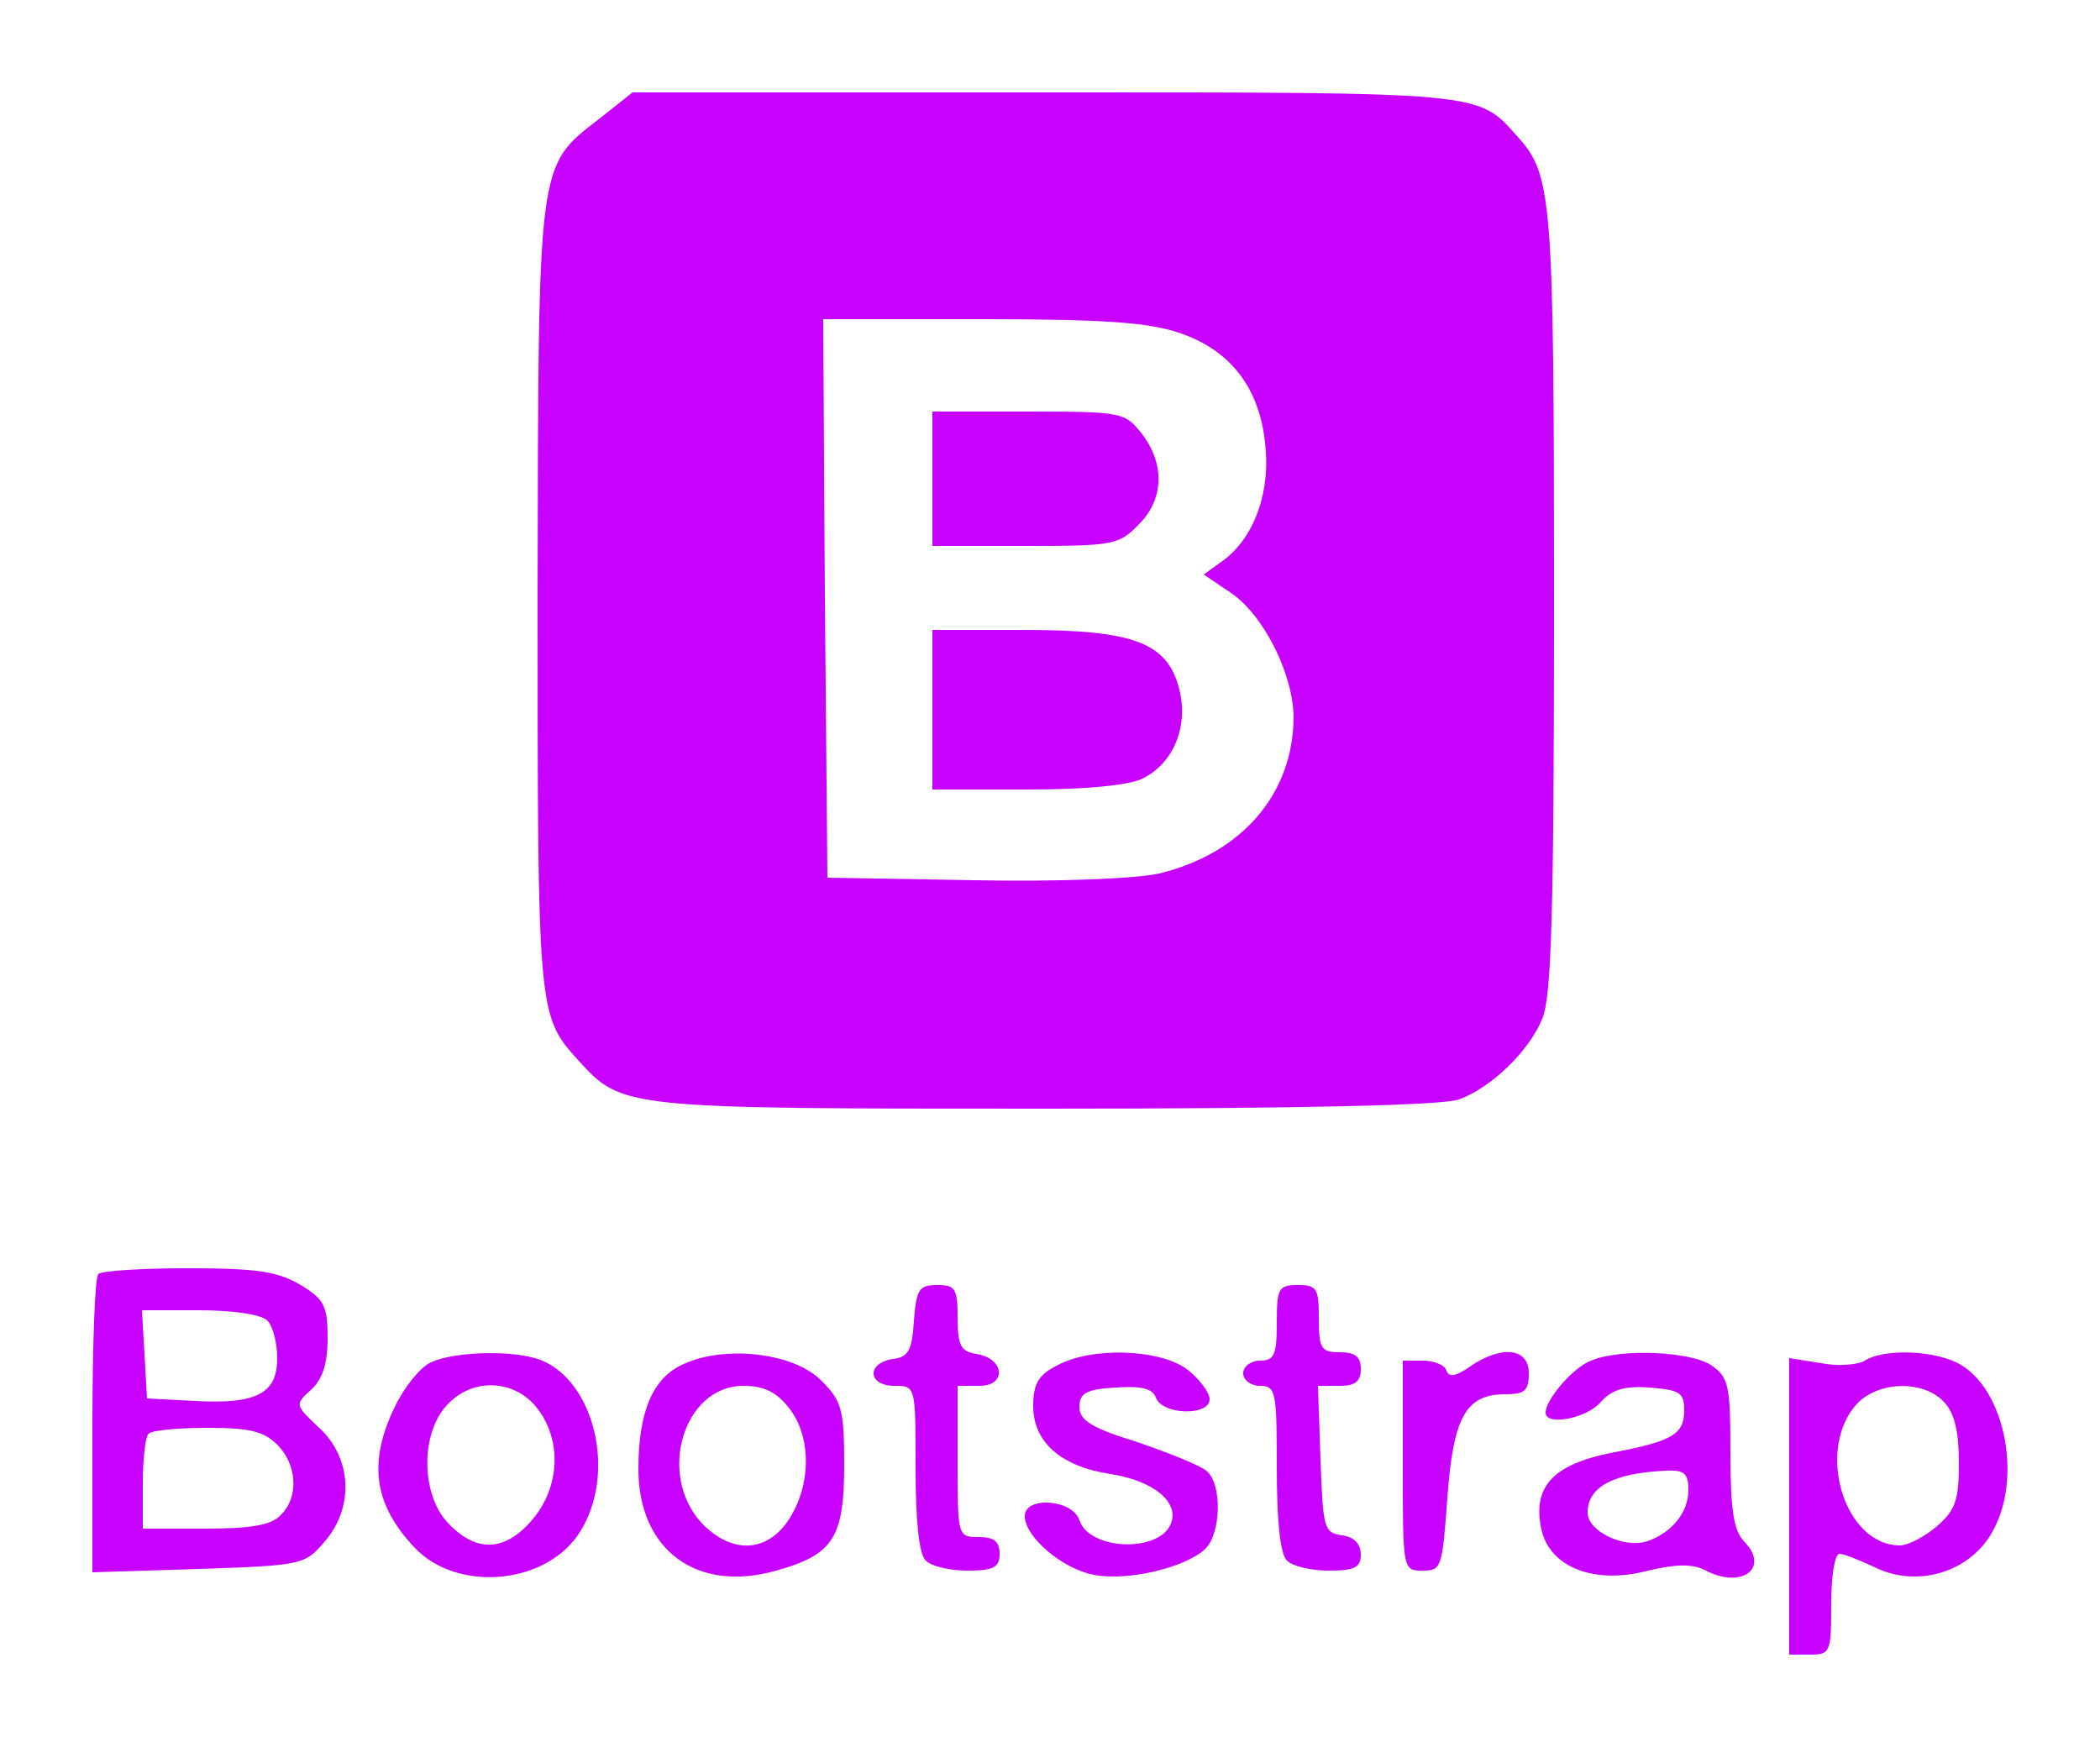 <?xml version="1.0" standalone="no"?>
<!DOCTYPE svg PUBLIC "-//W3C//DTD SVG 20010904//EN"
 "http://www.w3.org/TR/2001/REC-SVG-20010904/DTD/svg10.dtd">
<svg version="1.0" xmlns="http://www.w3.org/2000/svg"
 width="250pt" height="208pt" viewBox="0 0 250 208"
 preserveAspectRatio="xMidYMid meet">
<g transform="translate(0,208) scale(0.1,-0.1)"
fill="#c800ff" stroke="none">
<path d="M714 1939 c-75 -58 -73 -47 -74 -571 0 -496 0 -497 49 -551 52 -57
53 -57 557 -57 302 0 472 4 491 11 38 14 83 57 99 96 11 26 14 125 14 496 0
484 -2 509 -44 555 -47 53 -39 52 -564 52 l-489 0 -39 -31z m689 -255 c61 -20
96 -65 103 -131 7 -57 -12 -111 -48 -139 l-25 -18 31 -21 c40 -26 76 -98 76
-150 -1 -90 -61 -161 -160 -185 -27 -6 -116 -10 -220 -8 l-175 3 -3 333 -2
332 188 0 c147 0 199 -4 235 -16z"/>
<path d="M1110 1510 l0 -80 110 0 c104 0 112 1 135 25 31 30 32 73 4 109 -20
25 -23 26 -135 26 l-114 0 0 -80z"/>
<path d="M1110 1235 l0 -95 113 0 c70 0 121 5 137 13 37 18 55 62 44 106 -14
56 -54 71 -186 71 l-108 0 0 -95z"/>
<path d="M117 563 c-4 -3 -7 -85 -7 -181 l0 -174 126 4 c123 4 127 5 150 32
36 41 33 100 -6 136 -29 27 -29 28 -10 45 14 13 20 31 20 62 0 38 -4 46 -32
63 -27 16 -51 20 -134 20 -55 0 -104 -3 -107 -7z m201 -55 c7 -7 12 -27 12
-45 0 -42 -24 -55 -98 -51 l-57 3 -3 53 -3 52 68 0 c40 0 74 -5 81 -12z m12
-148 c24 -24 26 -63 4 -84 -11 -12 -36 -16 -90 -16 l-74 0 0 53 c0 30 3 57 7
60 3 4 35 7 70 7 50 0 67 -4 83 -20z"/>
<path d="M1088 508 c-2 -36 -7 -44 -25 -46 -32 -5 -30 -32 2 -32 25 0 25 0 25
-98 0 -63 4 -102 12 -110 7 -7 29 -12 50 -12 31 0 38 4 38 20 0 15 -7 20 -25
20 -25 0 -25 1 -25 90 l0 90 26 0 c33 0 30 33 -4 38 -18 3 -22 10 -22 43 0 35
-3 39 -24 39 -22 0 -25 -5 -28 -42z"/>
<path d="M1520 505 c0 -38 -3 -45 -20 -45 -11 0 -20 -7 -20 -15 0 -8 9 -15 20
-15 19 0 20 -7 20 -98 0 -63 4 -102 12 -110 7 -7 29 -12 50 -12 31 0 38 4 38
19 0 13 -8 21 -22 23 -22 3 -23 8 -26 91 l-3 87 26 0 c18 0 25 5 25 20 0 15
-7 20 -25 20 -22 0 -25 4 -25 40 0 36 -2 40 -25 40 -23 0 -25 -4 -25 -45z"/>
<path d="M513 458 c-13 -6 -32 -30 -43 -53 -32 -66 -25 -116 23 -167 51 -55
159 -45 198 19 43 69 17 179 -48 204 -32 12 -102 10 -130 -3z m126 -54 c30
-38 28 -94 -5 -133 -32 -38 -66 -40 -99 -6 -34 33 -35 108 -3 142 30 33 80 31
107 -3z"/>
<path d="M814 456 c-37 -16 -54 -57 -54 -125 0 -96 69 -148 164 -121 68 19 81
39 81 126 0 66 -3 76 -27 100 -32 33 -114 43 -164 20z m125 -52 c25 -31 27
-83 6 -123 -25 -49 -71 -55 -110 -14 -53 58 -21 163 50 163 24 0 39 -7 54 -26z"/>
<path d="M1258 454 c-22 -11 -28 -22 -28 -48 0 -43 33 -72 92 -81 51 -8 82
-33 72 -59 -14 -35 -97 -32 -109 4 -8 25 -65 29 -65 5 0 -25 45 -63 82 -70 41
-8 110 9 133 31 19 19 20 78 1 93 -7 6 -44 21 -82 34 -55 17 -69 26 -69 42 0
16 8 21 43 23 31 2 44 -1 48 -12 8 -21 64 -22 64 -2 0 8 -12 24 -26 35 -32 25
-115 28 -156 5z"/>
<path d="M1750 453 c-17 -12 -25 -13 -28 -5 -2 7 -15 12 -28 12 l-24 0 0 -125
c0 -125 0 -125 24 -125 22 0 23 4 29 86 7 97 22 124 69 124 23 0 28 4 28 25 0
30 -32 34 -70 8z"/>
<path d="M1894 460 c-21 -8 -54 -46 -54 -62 0 -16 48 -7 65 12 14 16 29 20 59
18 36 -3 41 -6 41 -27 0 -29 -14 -37 -88 -51 -68 -14 -93 -40 -82 -91 10 -45
63 -66 127 -49 34 8 52 8 67 1 44 -24 79 2 47 34 -12 13 -16 37 -16 105 0 80
-2 90 -22 104 -24 17 -108 21 -144 6z m116 -154 c0 -27 -20 -51 -49 -61 -28
-9 -71 12 -71 34 0 31 31 47 93 50 22 1 27 -3 27 -23z"/>
<path d="M2220 460 c-8 -5 -32 -7 -52 -3 l-38 6 0 -177 0 -176 25 0 c24 0 25
3 25 60 0 33 4 60 10 60 5 0 25 -8 44 -17 49 -23 109 -5 136 40 41 67 15 184
-46 207 -32 13 -84 13 -104 0z m95 -50 c12 -13 17 -35 17 -72 0 -44 -4 -56
-26 -75 -15 -13 -35 -23 -44 -23 -67 0 -101 115 -51 169 26 27 80 28 104 1z"/>
</g>
</svg>
